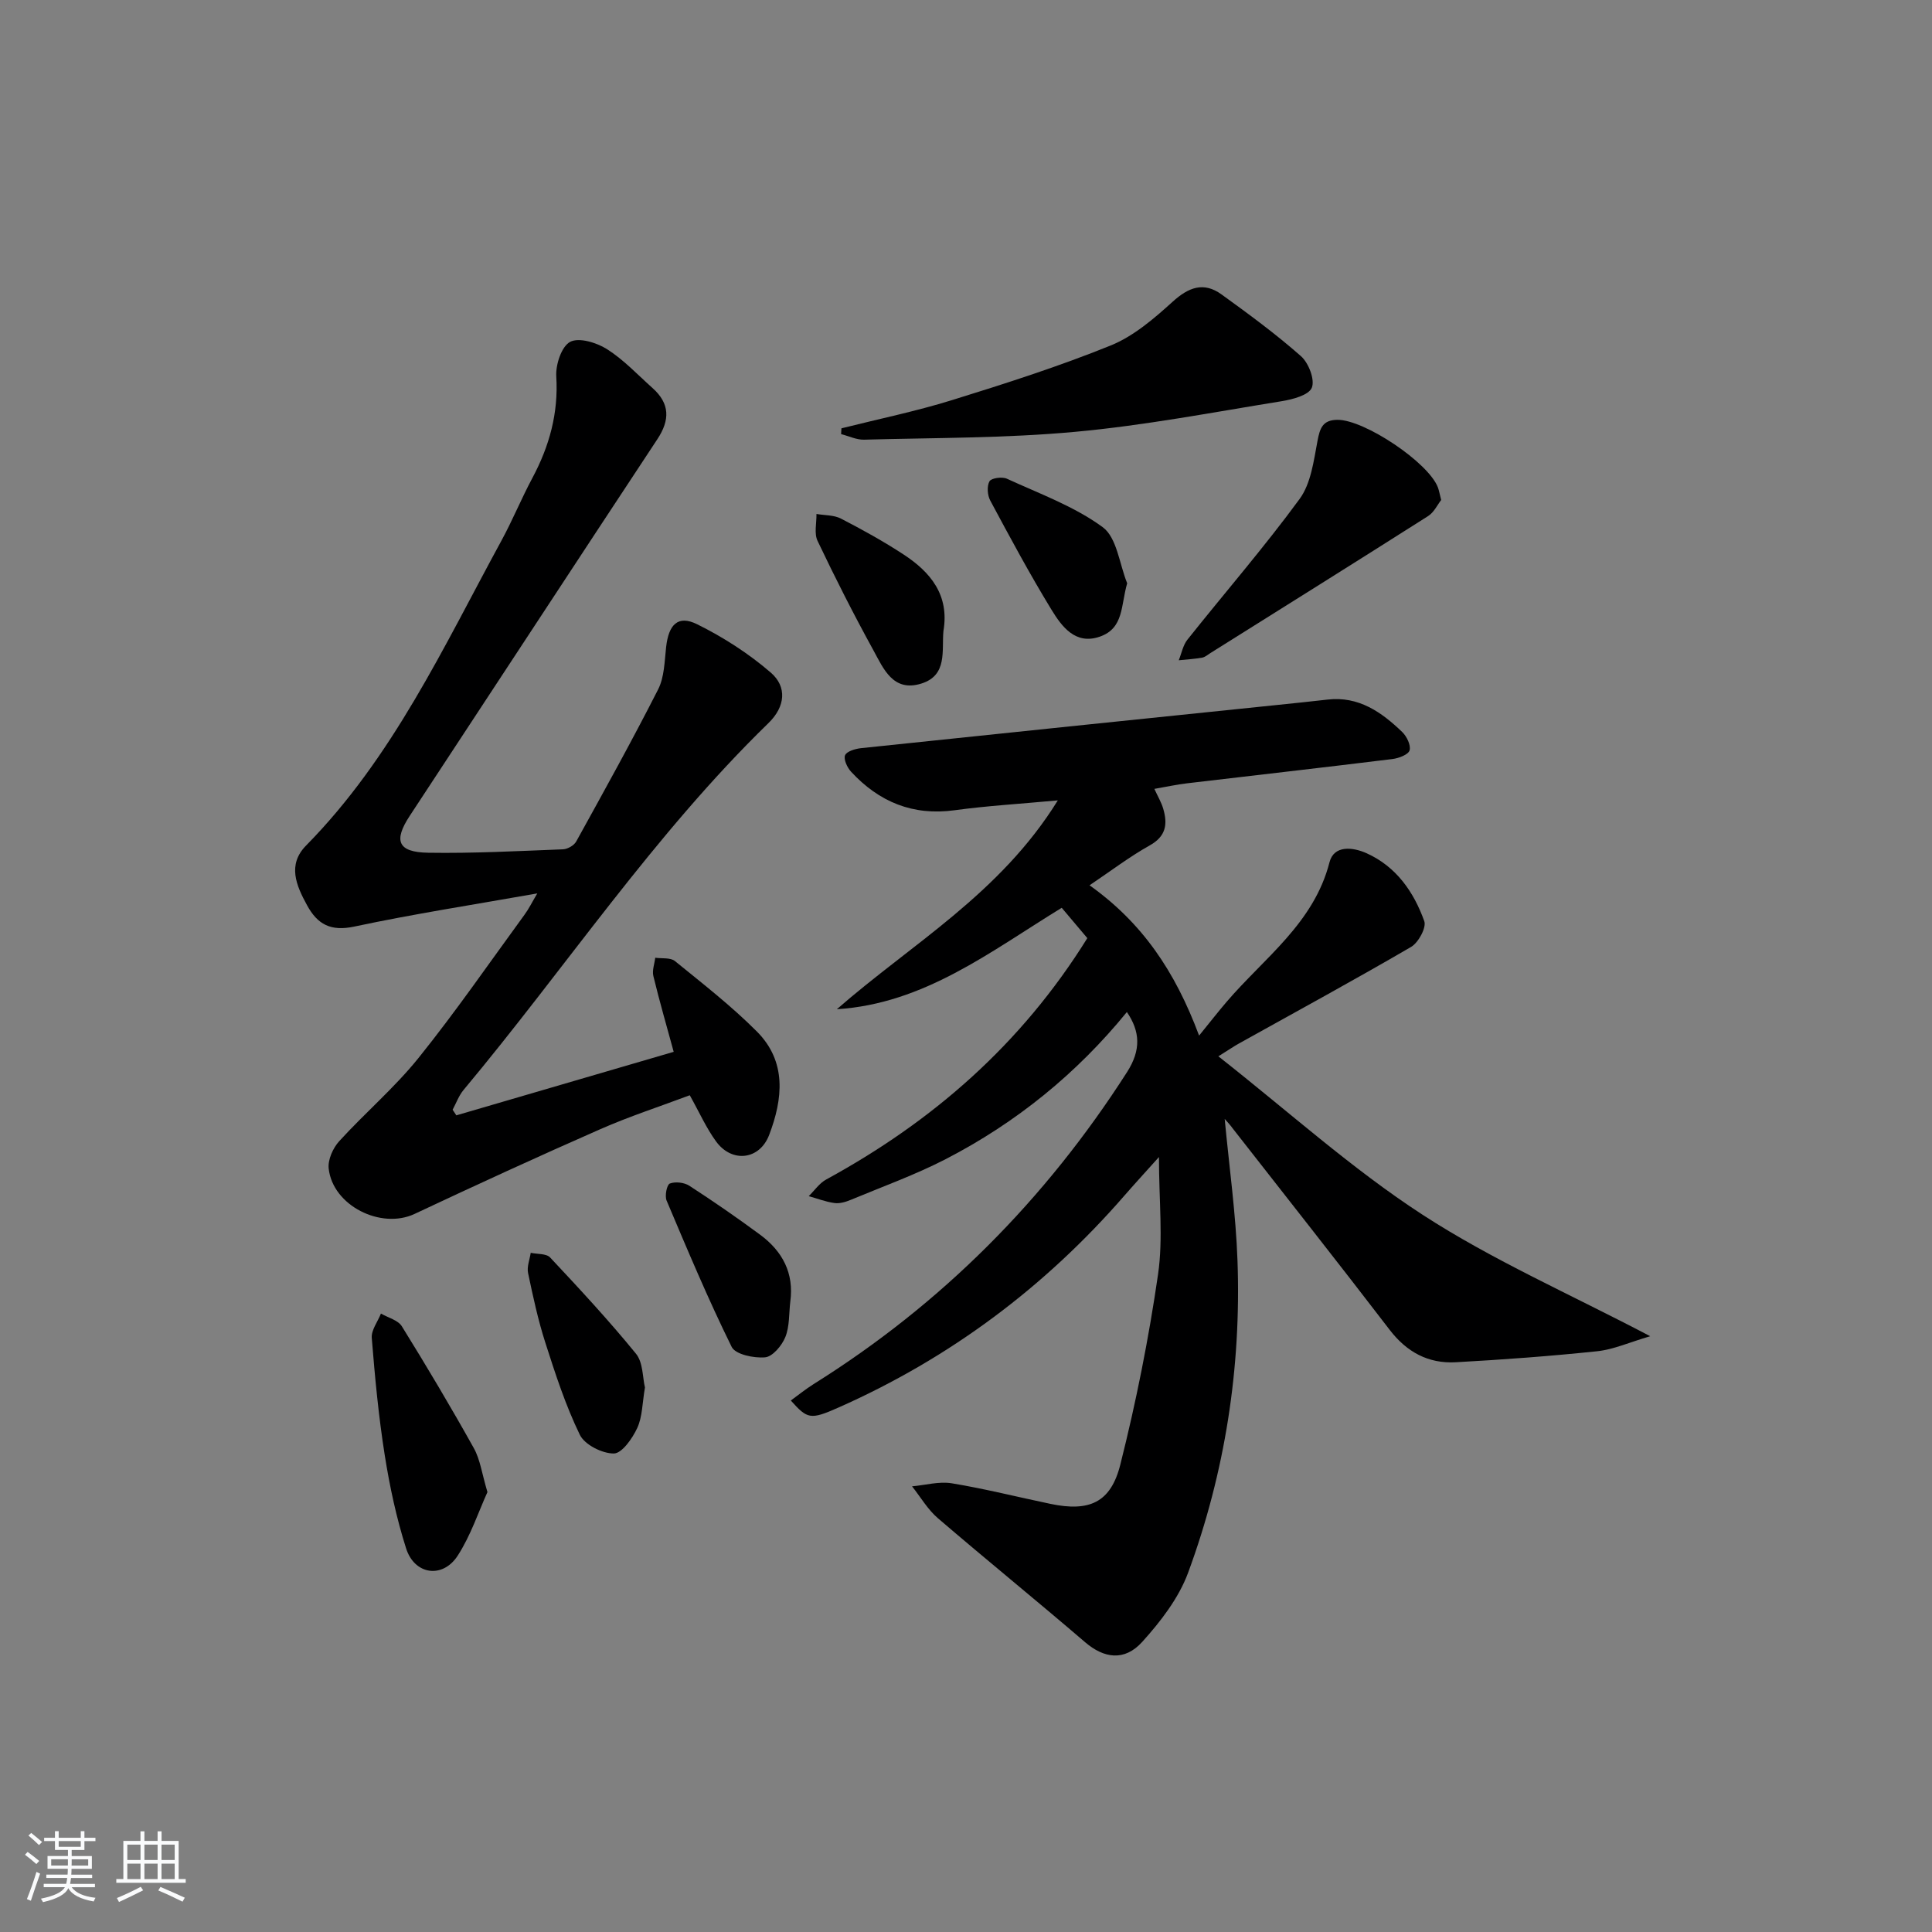 <svg enable-background="new 0 0 400 400" viewBox="0 0 400 400" xmlns="http://www.w3.org/2000/svg"><rect x="0" y="0" width="400" height="400" fill="#808080" stroke="none"/><path d="m5.17 384 .55-.58c.85.61 1.65 1.24 2.4 1.87l-.59.64c-.83-.73-1.62-1.38-2.36-1.93m1.22 9.53-.82-.34c.71-1.76 1.37-3.64 1.98-5.63.24.13.5.25.76.36-.6 1.67-1.24 3.54-1.92 5.61m-.5-13.5.57-.54c.56.44 1.31 1.06 2.26 1.87l-.65.64c-.67-.66-1.4-1.32-2.18-1.97m3.25.46h2.24v-1.36h.77v1.36h4.57v-1.36h.76v1.36h2.28v.69h-2.28v1.84h-2.64v1.26h4.18v2.64h-4.21c0 .45-.02.86-.05 1.21h4.32v.69h-4.38c-.04.34-.1.75-.19 1.22h5.15v.69h-4.82c.87 1.19 2.51 1.92 4.93 2.19-.17.31-.3.57-.37.76-2.77-.49-4.52-1.41-5.26-2.76-.56 1.26-2.3 2.23-5.24 2.9-.12-.24-.26-.48-.43-.72 2.73-.55 4.38-1.34 4.96-2.38h-4.38v-.69h4.65c.1-.38.17-.79.21-1.22h-4.32v-.69h4.4c.03-.34.05-.75.05-1.21h-4.2v-2.64h4.23v-1.26h-2.69v-1.84h-2.24zm1.46 4.46v1.29h3.45c.01-.4.02-.57.01-.53v-.32-.45h-3.46zm1.55-2.59h4.57v-1.19h-4.57zm6.11 2.59h-3.42v.77c-.01.19-.01.37-.02.53h3.44z" fill="#fafbfc"/><path d="m32.63 379.16h.82v1.98h3.54v7.89h1.46v.78h-14.37v-.78h1.46v-7.89h3.54v-1.98h.82v1.98h2.73zm-3.49 11.48.5.73c-1.61.82-3.28 1.63-5 2.42-.13-.27-.28-.55-.44-.82 1.75-.73 3.4-1.5 4.94-2.33m-2.78-5.55h2.73v-3.18h-2.73zm0 3.95h2.73v-3.2h-2.73zm3.54-3.95h2.73v-3.18h-2.73zm0 3.95h2.73v-3.2h-2.73zm7.89 4.68c-1.84-.92-3.51-1.7-5.02-2.32l.45-.73c1.89.8 3.57 1.55 5.04 2.23zm-1.62-11.81h-2.73v3.18h2.73zm-2.73 7.13h2.73v-3.2h-2.73z" fill="#fafbfc"/><g fill="#000001"><path d="m253.56 231.66c.94 10 2.31 19.66 2.65 29.35.79 22.15-2.56 43.8-10.22 64.59-1.94 5.26-5.69 10.11-9.5 14.33-3.7 4.1-7.96 3.39-11.82.08-10.09-8.66-20.41-17.03-30.5-25.69-2.11-1.81-3.58-4.38-5.34-6.59 2.75-.25 5.59-1.06 8.22-.63 6.87 1.13 13.65 2.85 20.48 4.27 7.95 1.65 12.43-.22 14.42-8.14 3.27-12.97 5.89-26.15 7.81-39.38 1.08-7.42.19-15.12.19-24.3-3.05 3.4-5.11 5.64-7.11 7.94-16.52 19.01-36.23 33.73-59.25 43.93-5.86 2.6-6.43 2.36-9.86-1.46 1.59-1.15 3.08-2.37 4.69-3.38 26.55-16.61 48.04-38.24 64.92-64.61 2.95-4.61 2.7-8.43-.03-12.44-10.4 12.76-22.92 22.91-37.48 30.44-6.32 3.26-13.07 5.69-19.65 8.43-1.05.44-2.3.82-3.38.68-1.82-.24-3.57-.93-5.36-1.43 1.2-1.17 2.2-2.68 3.62-3.45 22.03-12.02 40.39-27.98 54.06-49.97-1.63-1.94-3.4-4.03-5.3-6.28-14.78 9.05-28.46 19.85-46.56 21 15.48-13.54 33.8-23.9 45.75-43.24-8.01.74-14.72 1.13-21.35 2.04-8.68 1.19-15.68-1.73-21.46-7.98-.79-.86-1.58-2.55-1.24-3.4.33-.81 2.1-1.34 3.29-1.47 28.74-3.03 57.49-5.98 86.23-8.95 3.46-.36 6.92-.71 10.38-1.11 6.44-.74 11.16 2.59 15.44 6.7.95.91 1.84 2.74 1.54 3.81-.25.88-2.24 1.64-3.55 1.8-14.18 1.75-28.37 3.35-42.56 5.03-2.13.25-4.23.72-6.73 1.15.7 1.54 1.45 2.78 1.84 4.13.92 3.14.6 5.67-2.78 7.56-4.17 2.33-8.01 5.26-12.48 8.27 10.87 7.74 17.69 17.74 22.68 31.12 2.23-2.74 3.9-4.89 5.67-6.96 7.79-9.12 18.09-16.29 21.33-28.93.91-3.56 4.79-3.17 7.69-1.86 6.14 2.77 9.76 8.01 11.93 14.05.48 1.33-1.21 4.45-2.73 5.34-11.77 6.86-23.74 13.37-35.65 20-.97.54-1.89 1.17-4.25 2.65 14.49 11.39 27.62 23.28 42.28 32.8 14.49 9.41 30.53 16.43 47.13 25.15-4.31 1.26-7.58 2.75-10.97 3.11-9.74 1.02-19.52 1.74-29.3 2.28-5.66.31-10.13-2.09-13.68-6.72-10.73-14-21.67-27.84-32.53-41.74-.46-.65-1-1.22-1.62-1.92z"/><path d="m111.24 184.97c-13.15 2.33-25.59 4.25-37.9 6.87-4.87 1.03-7.6-.44-9.77-4.42-2.25-4.12-4.1-8.39-.2-12.36 17.94-18.22 28.47-41.15 40.46-63.15 2.3-4.22 4.12-8.7 6.39-12.94 3.52-6.59 5.42-13.42 4.95-21.03-.15-2.44 1.08-6.21 2.87-7.16 1.81-.97 5.49.15 7.62 1.5 3.47 2.2 6.36 5.31 9.46 8.08 3.58 3.2 3.61 6.59.98 10.57-17.14 25.95-34.16 51.99-51.26 77.97-3.4 5.16-2.51 7.55 3.82 7.65 9.3.15 18.61-.35 27.91-.71.95-.04 2.28-.8 2.73-1.62 5.77-10.44 11.56-20.87 16.96-31.49 1.29-2.54 1.32-5.78 1.65-8.73.52-4.72 2.46-6.71 6.41-4.76 5.43 2.68 10.68 6.06 15.26 10.01 3.4 2.94 3.03 7.04-.47 10.45-23.74 23.08-42.03 50.7-63.14 75.97-.98 1.17-1.52 2.72-2.26 4.09.26.39.52.78.77 1.16 14.93-4.36 29.87-8.73 45-13.15-1.43-5.26-2.94-10.45-4.21-15.7-.28-1.16.24-2.51.39-3.78 1.38.2 3.15-.07 4.08.69 5.79 4.71 11.72 9.32 16.97 14.59 6.2 6.23 5.39 13.93 2.53 21.42-1.97 5.16-7.69 5.84-10.98 1.34-2.04-2.79-3.46-6.02-5.45-9.57-6.17 2.32-12.46 4.36-18.49 7.01-12.91 5.67-25.73 11.56-38.49 17.56-6.94 3.26-16.94-1.7-17.78-9.4-.2-1.82.89-4.25 2.19-5.67 5.34-5.86 11.45-11.06 16.4-17.21 7.71-9.59 14.71-19.75 21.97-29.69.85-1.15 1.49-2.47 2.63-4.39z"/><path d="m174.21 88.68c7.64-1.92 15.38-3.51 22.89-5.84 11.06-3.43 22.13-6.97 32.85-11.31 4.74-1.92 8.96-5.55 12.82-9.05 3.33-3.03 6.45-4.19 10.14-1.52 5.63 4.07 11.25 8.2 16.45 12.79 1.58 1.4 2.91 4.86 2.24 6.52-.63 1.55-3.99 2.43-6.28 2.8-14.23 2.3-28.44 5.03-42.78 6.34-14.48 1.33-29.09 1.22-43.65 1.62-1.57.04-3.16-.75-4.75-1.15.02-.4.05-.8.07-1.2z"/><path d="m298.38 103.52c-.75.95-1.48 2.55-2.71 3.33-14.98 9.52-30.04 18.93-45.07 28.36-.56.35-1.11.85-1.72.95-1.59.28-3.22.37-4.83.54.58-1.43.87-3.1 1.79-4.26 7.74-9.73 15.91-19.14 23.24-29.15 2.34-3.2 2.91-7.87 3.69-11.98.5-2.67 1.07-4.37 4.14-4.39 5.57-.04 18.89 8.85 20.81 14.04.22.61.33 1.27.66 2.56z"/><path d="m100.92 308.92c-1.86 4.09-3.46 9-6.17 13.18-3.11 4.79-8.93 3.96-10.67-1.52-2-6.28-3.4-12.82-4.43-19.34-1.27-8.02-2.03-16.13-2.68-24.23-.13-1.62 1.23-3.36 1.9-5.05 1.48.86 3.54 1.36 4.33 2.64 5.15 8.3 10.15 16.71 14.91 25.24 1.32 2.38 1.67 5.29 2.81 9.08z"/><path d="m133.53 287.26c-.56 3.26-.52 6.08-1.6 8.4-1 2.16-3.17 5.26-4.85 5.27-2.41.01-6.03-1.81-7.03-3.87-2.95-6.07-5.06-12.57-7.13-19.03-1.52-4.72-2.57-9.61-3.59-14.47-.27-1.3.34-2.78.55-4.18 1.36.3 3.22.13 4.01.96 6.09 6.5 12.16 13.03 17.78 19.93 1.49 1.82 1.36 4.95 1.86 6.99z"/><path d="m233.37 120.76c-1.34 4.59-.65 9.32-5.69 11.06s-7.85-2.1-9.99-5.6c-4.5-7.36-8.59-14.98-12.67-22.59-.59-1.1-.72-2.98-.16-3.98.38-.68 2.62-.99 3.6-.54 6.76 3.11 13.95 5.71 19.85 10.04 2.94 2.17 3.45 7.64 5.06 11.61z"/><path d="m163.62 269.51c-.29 2.46-.13 5.11-1.03 7.33-.71 1.75-2.63 4.04-4.18 4.18-2.3.21-6.15-.59-6.92-2.15-4.89-9.91-9.17-20.12-13.48-30.31-.41-.97.05-3.28.67-3.52 1.14-.44 2.97-.23 4.03.45 5 3.24 9.91 6.63 14.7 10.17 4.58 3.4 7.02 7.91 6.21 13.85z"/><path d="m195.33 130.63c-.39 4.05.9 9.17-4.56 10.89-5.88 1.85-7.87-3.11-9.96-6.92-4.08-7.42-7.91-14.98-11.55-22.63-.73-1.54-.18-3.69-.22-5.56 1.7.3 3.6.2 5.07.96 4.42 2.28 8.79 4.7 12.95 7.42 5.6 3.66 9.53 8.41 8.27 15.84z"/></g></svg>